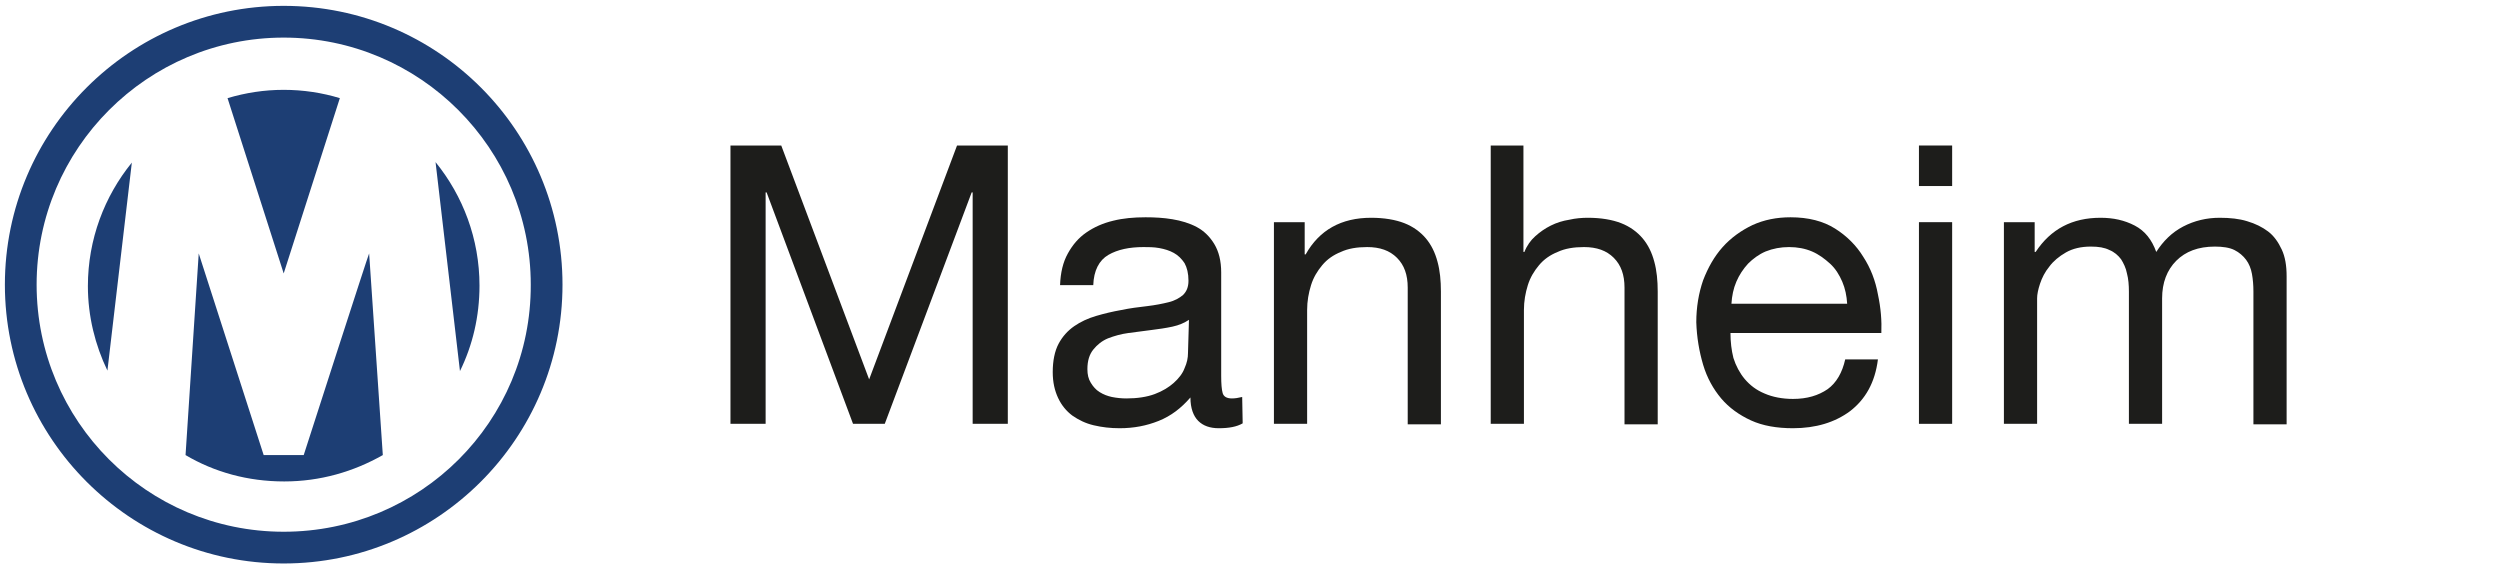 <?xml version="1.0" encoding="utf-8"?>
<!-- Generator: Adobe Illustrator 27.8.1, SVG Export Plug-In . SVG Version: 6.00 Build 0)  -->
<svg version="1.1" id="Layer_1" xmlns="http://www.w3.org/2000/svg" xmlns:xlink="http://www.w3.org/1999/xlink" x="0px" y="0px"
	 viewBox="0 0 512 116.6" style="enable-background:new 0 0 512 116.6;" xml:space="preserve">
<style type="text/css">
	.st0{fill:#1D1D1B;}
	.st1{fill:#1D3E74;}
</style>
<g>
	<g>
		<path class="st0" d="M160,29.8l18,47.9l18-47.9h10.4v57h-7.2V39.4H199l-17.8,47.4h-6.5L157,39.4h-0.2v47.4h-7.2v-57L160,29.8
			L160,29.8z"/>
		<path class="st0" d="M254.5,86.7c-1.2,0.7-2.8,1-4.9,1c-1.8,0-3.2-0.5-4.2-1.5s-1.6-2.6-1.6-4.8c-1.9,2.2-4,3.8-6.5,4.8
			s-5.1,1.5-8,1.5c-1.9,0-3.6-0.2-5.3-0.6s-3.1-1.1-4.4-2c-1.2-0.9-2.2-2.1-2.9-3.6s-1.1-3.2-1.1-5.3c0-2.3,0.4-4.3,1.2-5.8
			s1.9-2.7,3.2-3.6s2.8-1.6,4.5-2.1s3.4-0.9,5.1-1.2c1.9-0.4,3.6-0.6,5.3-0.8s3.2-0.5,4.4-0.8c1.3-0.3,2.3-0.9,3-1.5
			c0.7-0.7,1.1-1.6,1.1-2.9c0-1.5-0.3-2.7-0.8-3.6c-0.6-0.9-1.3-1.6-2.2-2.1s-1.9-0.8-3-1s-2.2-0.2-3.2-0.2c-2.9,0-5.3,0.5-7.2,1.6
			s-3,3.2-3.1,6.2h-6.8c0.1-2.6,0.6-4.7,1.6-6.5s2.2-3.2,3.8-4.3s3.4-1.9,5.5-2.4c2-0.5,4.2-0.7,6.6-0.7c1.9,0,3.7,0.1,5.5,0.4
			c1.8,0.3,3.5,0.8,5,1.6s2.7,2,3.6,3.5c0.9,1.5,1.4,3.4,1.4,5.8V77c0,1.6,0.1,2.8,0.3,3.5s0.8,1.1,1.9,1.1c0.6,0,1.3-0.1,2.1-0.3
			L254.5,86.7L254.5,86.7z M243.5,65.5c-0.9,0.6-2,1.1-3.4,1.4s-2.8,0.5-4.4,0.7c-1.5,0.2-3,0.4-4.6,0.6c-1.5,0.2-2.9,0.6-4.2,1.1
			c-1.2,0.5-2.2,1.3-3,2.3s-1.2,2.3-1.2,4c0,1.1,0.2,2,0.7,2.8s1,1.4,1.8,1.9s1.6,0.8,2.5,1c1,0.2,2,0.3,3,0.3
			c2.2,0,4.2-0.3,5.8-0.9s2.9-1.4,3.9-2.3s1.8-1.9,2.2-3c0.5-1.1,0.7-2.1,0.7-3.1L243.5,65.5L243.5,65.5z"/>
		<path class="st0" d="M267.2,45.5v6.6h0.2c2.8-5,7.3-7.5,13.4-7.5c2.7,0,5,0.4,6.8,1.1c1.8,0.7,3.3,1.8,4.4,3.1s1.9,2.9,2.4,4.8
			c0.5,1.8,0.7,3.9,0.7,6.1v27.2h-6.8v-28c0-2.6-0.7-4.6-2.2-6.1s-3.5-2.2-6.1-2.2c-2.1,0-3.9,0.3-5.4,1c-1.5,0.6-2.8,1.5-3.8,2.7
			s-1.8,2.5-2.3,4.1s-0.8,3.3-0.8,5.1v23.3h-6.8V45.5H267.2L267.2,45.5z"/>
		<path class="st0" d="M312,29.8v21.8h0.2c0.5-1.3,1.3-2.4,2.2-3.2c1-0.9,2-1.6,3.2-2.2c1.2-0.6,2.5-1,3.8-1.2
			c1.3-0.3,2.6-0.4,3.8-0.4c2.7,0,5,0.4,6.8,1.1c1.8,0.7,3.3,1.8,4.4,3.1s1.9,2.9,2.4,4.8c0.5,1.8,0.7,3.9,0.7,6.1v27.2h-6.8v-28
			c0-2.6-0.7-4.6-2.2-6.1s-3.5-2.2-6.1-2.2c-2.1,0-3.9,0.3-5.4,1c-1.5,0.6-2.8,1.5-3.8,2.7s-1.8,2.5-2.3,4.1s-0.8,3.3-0.8,5.1v23.3
			h-6.8v-57L312,29.8L312,29.8z"/>
		<path class="st0" d="M378.9,84.2c-3.1,2.3-7,3.5-11.7,3.5c-3.3,0-6.2-0.5-8.6-1.6s-4.5-2.6-6.1-4.5s-2.9-4.2-3.7-6.9
			c-0.8-2.7-1.3-5.6-1.4-8.7c0-3.1,0.5-6,1.4-8.6c1-2.6,2.3-4.9,4-6.8c1.7-1.9,3.8-3.4,6.1-4.5c2.4-1.1,5-1.6,7.8-1.6
			c3.7,0,6.7,0.8,9.1,2.3s4.4,3.5,5.8,5.8c1.5,2.3,2.5,4.9,3,7.7c0.6,2.8,0.8,5.4,0.7,7.9h-30.9c0,1.8,0.2,3.5,0.6,5.1
			c0.5,1.6,1.3,3.1,2.3,4.3c1.1,1.3,2.4,2.3,4.1,3c1.6,0.7,3.6,1.1,5.8,1.1c2.9,0,5.2-0.7,7.1-2c1.8-1.3,3-3.4,3.6-6.1h6.7
			C384,78.4,382,81.8,378.9,84.2L378.9,84.2z M377.3,57.7c-0.6-1.4-1.4-2.7-2.5-3.7s-2.3-1.9-3.7-2.5c-1.4-0.6-3-0.9-4.7-0.9
			s-3.3,0.3-4.8,0.9c-1.4,0.6-2.6,1.5-3.6,2.5c-1,1.1-1.8,2.3-2.4,3.7s-0.9,2.9-1,4.5h23.7C378.2,60.6,377.9,59.1,377.3,57.7
			L377.3,57.7z"/>
		<path class="st0" d="M393,38.1v-8.3h6.8v8.3H393z M399.8,45.5v41.3H393V45.5H399.8z"/>
		<path class="st0" d="M416.7,45.5v6.1h0.2c3.1-4.7,7.5-7,13.3-7c2.6,0,4.9,0.5,7,1.6s3.5,2.9,4.4,5.4c1.4-2.2,3.2-4,5.5-5.2
			s4.8-1.8,7.5-1.8c2.1,0,4,0.2,5.6,0.7c1.7,0.5,3.1,1.2,4.3,2.1s2.1,2.2,2.8,3.7c0.7,1.5,1,3.3,1,5.5v30.3h-6.8V59.7
			c0-1.3-0.1-2.5-0.3-3.6c-0.2-1.1-0.6-2.1-1.2-2.9c-0.6-0.8-1.4-1.5-2.4-2s-2.4-0.7-4-0.7c-3.4,0-6,1-7.9,2.9s-2.9,4.5-2.9,7.7
			v25.7H436V59.7c0-1.3-0.1-2.6-0.4-3.7c-0.2-1.1-0.7-2.1-1.2-2.9c-0.6-0.8-1.4-1.5-2.4-1.9c-1-0.5-2.2-0.7-3.8-0.7
			c-2,0-3.7,0.4-5.1,1.2s-2.6,1.8-3.4,2.9c-0.9,1.1-1.5,2.3-1.9,3.5s-0.6,2.2-0.6,3v25.7h-6.8V45.5H416.7L416.7,45.5z"/>
	</g>
</g>
<g>
	<path class="st1" d="M58.1,1.2C26.6,1.2,1,26.8,1,58.3s25.6,57.1,57.1,57.1s57.1-25.6,57.1-57.1S89.7,1.2,58.1,1.2z M58.1,108.9
		c-28,0-50.6-22.7-50.6-50.6S30.2,7.7,58.1,7.7s50.6,22.7,50.6,50.6l0,0C108.8,86.3,86.1,108.9,58.1,108.9z"/>
	<path class="st1" d="M22,75.9l5-42.6c-5.6,6.9-9,15.7-9,25.3C18,64.8,19.5,70.7,22,75.9z"/>
	<path class="st1" d="M69.6,20.1c-3.6-1.1-7.5-1.7-11.5-1.7s-7.8,0.6-11.5,1.7L58.1,56L69.6,20.1z"/>
	<path class="st1" d="M62.2,93.2H54L40.7,51.9L38,93.2c5.9,3.5,12.8,5.4,20.2,5.4s14.2-2,20.2-5.4l-2.8-41.3
		C75.5,51.9,62.2,93.2,62.2,93.2z"/>
	<path class="st1" d="M94.2,76L94.2,76c2.6-5.3,4-11.2,4-17.5c0-9.6-3.4-18.4-9-25.3L94.2,76z"/>
</g>
</svg>
